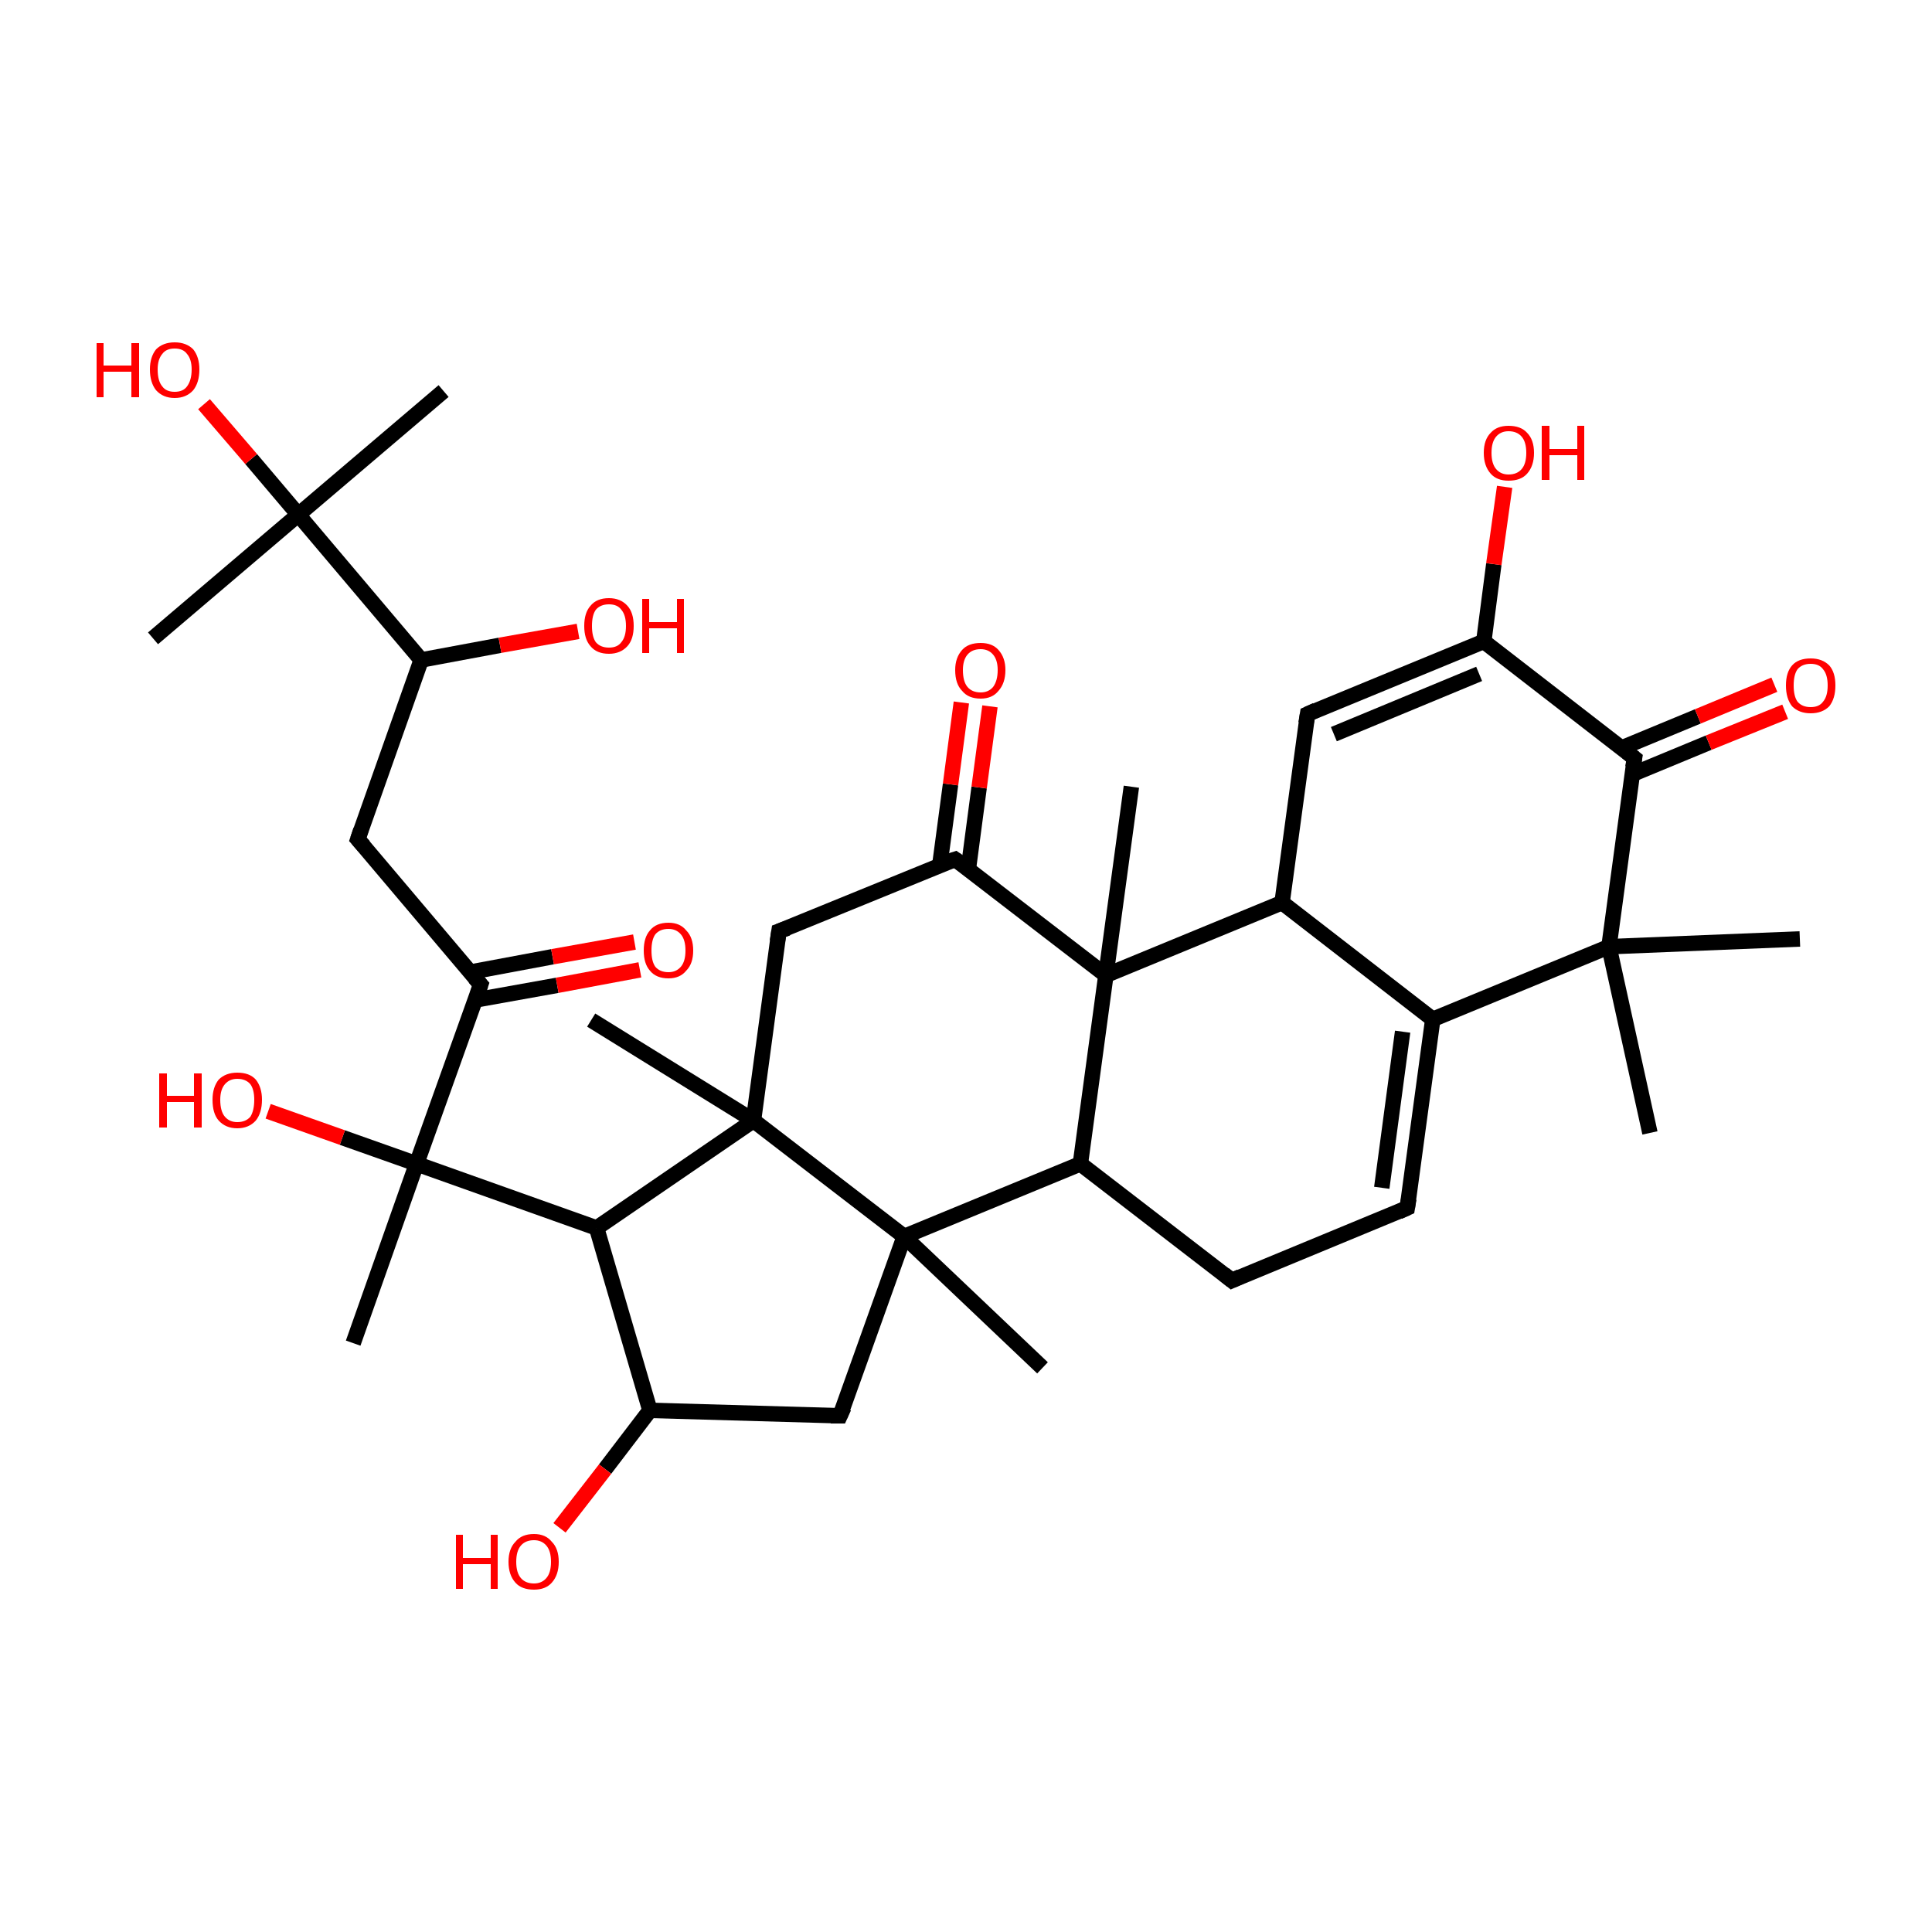 <?xml version='1.0' encoding='iso-8859-1'?>
<svg version='1.1' baseProfile='full'
              xmlns='http://www.w3.org/2000/svg'
                      xmlns:rdkit='http://www.rdkit.org/xml'
                      xmlns:xlink='http://www.w3.org/1999/xlink'
                  xml:space='preserve'
width='250px' height='250px' viewBox='0 0 250 250'>
<!-- END OF HEADER -->
<rect style='opacity:1.0;fill:#FFFFFF;stroke:none' width='250.0' height='250.0' x='0.0' y='0.0'> </rect>
<path class='bond-0 atom-0 atom-24' d='M 213.5,146.6 L 208.2,122.5' style='fill:none;fill-rule:evenodd;stroke:#000000;stroke-width:2.0px;stroke-linecap:butt;stroke-linejoin:miter;stroke-opacity:1' />
<path class='bond-1 atom-1 atom-24' d='M 232.9,121.5 L 208.2,122.5' style='fill:none;fill-rule:evenodd;stroke:#000000;stroke-width:2.0px;stroke-linecap:butt;stroke-linejoin:miter;stroke-opacity:1' />
<path class='bond-2 atom-2 atom-25' d='M 19.8,82.6 L 38.6,66.6' style='fill:none;fill-rule:evenodd;stroke:#000000;stroke-width:2.0px;stroke-linecap:butt;stroke-linejoin:miter;stroke-opacity:1' />
<path class='bond-3 atom-3 atom-25' d='M 57.4,50.6 L 38.6,66.6' style='fill:none;fill-rule:evenodd;stroke:#000000;stroke-width:2.0px;stroke-linecap:butt;stroke-linejoin:miter;stroke-opacity:1' />
<path class='bond-4 atom-4 atom-26' d='M 134.9,177.0 L 117.0,160.0' style='fill:none;fill-rule:evenodd;stroke:#000000;stroke-width:2.0px;stroke-linecap:butt;stroke-linejoin:miter;stroke-opacity:1' />
<path class='bond-5 atom-5 atom-27' d='M 76.5,132.0 L 97.5,145.0' style='fill:none;fill-rule:evenodd;stroke:#000000;stroke-width:2.0px;stroke-linecap:butt;stroke-linejoin:miter;stroke-opacity:1' />
<path class='bond-6 atom-6 atom-28' d='M 146.4,101.8 L 143.1,126.2' style='fill:none;fill-rule:evenodd;stroke:#000000;stroke-width:2.0px;stroke-linecap:butt;stroke-linejoin:miter;stroke-opacity:1' />
<path class='bond-7 atom-7 atom-29' d='M 45.7,173.8 L 53.9,150.6' style='fill:none;fill-rule:evenodd;stroke:#000000;stroke-width:2.0px;stroke-linecap:butt;stroke-linejoin:miter;stroke-opacity:1' />
<path class='bond-8 atom-8 atom-9' d='M 182.1,156.3 L 159.4,165.7' style='fill:none;fill-rule:evenodd;stroke:#000000;stroke-width:2.0px;stroke-linecap:butt;stroke-linejoin:miter;stroke-opacity:1' />
<path class='bond-9 atom-8 atom-14' d='M 182.1,156.3 L 185.4,131.9' style='fill:none;fill-rule:evenodd;stroke:#000000;stroke-width:2.0px;stroke-linecap:butt;stroke-linejoin:miter;stroke-opacity:1' />
<path class='bond-9 atom-8 atom-14' d='M 178.8,153.7 L 181.5,133.5' style='fill:none;fill-rule:evenodd;stroke:#000000;stroke-width:2.0px;stroke-linecap:butt;stroke-linejoin:miter;stroke-opacity:1' />
<path class='bond-10 atom-9 atom-18' d='M 159.4,165.7 L 139.8,150.6' style='fill:none;fill-rule:evenodd;stroke:#000000;stroke-width:2.0px;stroke-linecap:butt;stroke-linejoin:miter;stroke-opacity:1' />
<path class='bond-11 atom-10 atom-15' d='M 169.2,92.4 L 165.9,116.8' style='fill:none;fill-rule:evenodd;stroke:#000000;stroke-width:2.0px;stroke-linecap:butt;stroke-linejoin:miter;stroke-opacity:1' />
<path class='bond-12 atom-10 atom-16' d='M 169.2,92.4 L 192.0,83.0' style='fill:none;fill-rule:evenodd;stroke:#000000;stroke-width:2.0px;stroke-linecap:butt;stroke-linejoin:miter;stroke-opacity:1' />
<path class='bond-12 atom-10 atom-16' d='M 172.6,95.0 L 191.4,87.2' style='fill:none;fill-rule:evenodd;stroke:#000000;stroke-width:2.0px;stroke-linecap:butt;stroke-linejoin:miter;stroke-opacity:1' />
<path class='bond-13 atom-11 atom-19' d='M 46.3,108.6 L 54.5,85.4' style='fill:none;fill-rule:evenodd;stroke:#000000;stroke-width:2.0px;stroke-linecap:butt;stroke-linejoin:miter;stroke-opacity:1' />
<path class='bond-14 atom-11 atom-20' d='M 46.3,108.6 L 62.2,127.4' style='fill:none;fill-rule:evenodd;stroke:#000000;stroke-width:2.0px;stroke-linecap:butt;stroke-linejoin:miter;stroke-opacity:1' />
<path class='bond-15 atom-12 atom-17' d='M 108.7,183.2 L 84.1,182.5' style='fill:none;fill-rule:evenodd;stroke:#000000;stroke-width:2.0px;stroke-linecap:butt;stroke-linejoin:miter;stroke-opacity:1' />
<path class='bond-16 atom-12 atom-26' d='M 108.7,183.2 L 117.0,160.0' style='fill:none;fill-rule:evenodd;stroke:#000000;stroke-width:2.0px;stroke-linecap:butt;stroke-linejoin:miter;stroke-opacity:1' />
<path class='bond-17 atom-13 atom-21' d='M 100.8,120.5 L 123.6,111.2' style='fill:none;fill-rule:evenodd;stroke:#000000;stroke-width:2.0px;stroke-linecap:butt;stroke-linejoin:miter;stroke-opacity:1' />
<path class='bond-18 atom-13 atom-27' d='M 100.8,120.5 L 97.5,145.0' style='fill:none;fill-rule:evenodd;stroke:#000000;stroke-width:2.0px;stroke-linecap:butt;stroke-linejoin:miter;stroke-opacity:1' />
<path class='bond-19 atom-14 atom-15' d='M 185.4,131.9 L 165.9,116.8' style='fill:none;fill-rule:evenodd;stroke:#000000;stroke-width:2.0px;stroke-linecap:butt;stroke-linejoin:miter;stroke-opacity:1' />
<path class='bond-20 atom-14 atom-24' d='M 185.4,131.9 L 208.2,122.5' style='fill:none;fill-rule:evenodd;stroke:#000000;stroke-width:2.0px;stroke-linecap:butt;stroke-linejoin:miter;stroke-opacity:1' />
<path class='bond-21 atom-15 atom-28' d='M 165.9,116.8 L 143.1,126.2' style='fill:none;fill-rule:evenodd;stroke:#000000;stroke-width:2.0px;stroke-linecap:butt;stroke-linejoin:miter;stroke-opacity:1' />
<path class='bond-22 atom-16 atom-23' d='M 192.0,83.0 L 211.5,98.1' style='fill:none;fill-rule:evenodd;stroke:#000000;stroke-width:2.0px;stroke-linecap:butt;stroke-linejoin:miter;stroke-opacity:1' />
<path class='bond-23 atom-16 atom-30' d='M 192.0,83.0 L 193.3,73.0' style='fill:none;fill-rule:evenodd;stroke:#000000;stroke-width:2.0px;stroke-linecap:butt;stroke-linejoin:miter;stroke-opacity:1' />
<path class='bond-23 atom-16 atom-30' d='M 193.3,73.0 L 194.7,63.0' style='fill:none;fill-rule:evenodd;stroke:#FF0000;stroke-width:2.0px;stroke-linecap:butt;stroke-linejoin:miter;stroke-opacity:1' />
<path class='bond-24 atom-17 atom-22' d='M 84.1,182.5 L 77.2,158.9' style='fill:none;fill-rule:evenodd;stroke:#000000;stroke-width:2.0px;stroke-linecap:butt;stroke-linejoin:miter;stroke-opacity:1' />
<path class='bond-25 atom-17 atom-31' d='M 84.1,182.5 L 78.3,190.1' style='fill:none;fill-rule:evenodd;stroke:#000000;stroke-width:2.0px;stroke-linecap:butt;stroke-linejoin:miter;stroke-opacity:1' />
<path class='bond-25 atom-17 atom-31' d='M 78.3,190.1 L 72.4,197.7' style='fill:none;fill-rule:evenodd;stroke:#FF0000;stroke-width:2.0px;stroke-linecap:butt;stroke-linejoin:miter;stroke-opacity:1' />
<path class='bond-26 atom-18 atom-26' d='M 139.8,150.6 L 117.0,160.0' style='fill:none;fill-rule:evenodd;stroke:#000000;stroke-width:2.0px;stroke-linecap:butt;stroke-linejoin:miter;stroke-opacity:1' />
<path class='bond-27 atom-18 atom-28' d='M 139.8,150.6 L 143.1,126.2' style='fill:none;fill-rule:evenodd;stroke:#000000;stroke-width:2.0px;stroke-linecap:butt;stroke-linejoin:miter;stroke-opacity:1' />
<path class='bond-28 atom-19 atom-25' d='M 54.5,85.4 L 38.6,66.6' style='fill:none;fill-rule:evenodd;stroke:#000000;stroke-width:2.0px;stroke-linecap:butt;stroke-linejoin:miter;stroke-opacity:1' />
<path class='bond-29 atom-19 atom-32' d='M 54.5,85.4 L 64.7,83.5' style='fill:none;fill-rule:evenodd;stroke:#000000;stroke-width:2.0px;stroke-linecap:butt;stroke-linejoin:miter;stroke-opacity:1' />
<path class='bond-29 atom-19 atom-32' d='M 64.7,83.5 L 74.8,81.7' style='fill:none;fill-rule:evenodd;stroke:#FF0000;stroke-width:2.0px;stroke-linecap:butt;stroke-linejoin:miter;stroke-opacity:1' />
<path class='bond-30 atom-20 atom-29' d='M 62.2,127.4 L 53.9,150.6' style='fill:none;fill-rule:evenodd;stroke:#000000;stroke-width:2.0px;stroke-linecap:butt;stroke-linejoin:miter;stroke-opacity:1' />
<path class='bond-31 atom-20 atom-33' d='M 61.5,129.4 L 72.1,127.5' style='fill:none;fill-rule:evenodd;stroke:#000000;stroke-width:2.0px;stroke-linecap:butt;stroke-linejoin:miter;stroke-opacity:1' />
<path class='bond-31 atom-20 atom-33' d='M 72.1,127.5 L 82.8,125.5' style='fill:none;fill-rule:evenodd;stroke:#FF0000;stroke-width:2.0px;stroke-linecap:butt;stroke-linejoin:miter;stroke-opacity:1' />
<path class='bond-31 atom-20 atom-33' d='M 60.8,125.8 L 71.5,123.8' style='fill:none;fill-rule:evenodd;stroke:#000000;stroke-width:2.0px;stroke-linecap:butt;stroke-linejoin:miter;stroke-opacity:1' />
<path class='bond-31 atom-20 atom-33' d='M 71.5,123.8 L 82.1,121.9' style='fill:none;fill-rule:evenodd;stroke:#FF0000;stroke-width:2.0px;stroke-linecap:butt;stroke-linejoin:miter;stroke-opacity:1' />
<path class='bond-32 atom-21 atom-28' d='M 123.6,111.2 L 143.1,126.2' style='fill:none;fill-rule:evenodd;stroke:#000000;stroke-width:2.0px;stroke-linecap:butt;stroke-linejoin:miter;stroke-opacity:1' />
<path class='bond-33 atom-21 atom-34' d='M 125.3,112.5 L 126.7,101.9' style='fill:none;fill-rule:evenodd;stroke:#000000;stroke-width:2.0px;stroke-linecap:butt;stroke-linejoin:miter;stroke-opacity:1' />
<path class='bond-33 atom-21 atom-34' d='M 126.7,101.9 L 128.1,91.4' style='fill:none;fill-rule:evenodd;stroke:#FF0000;stroke-width:2.0px;stroke-linecap:butt;stroke-linejoin:miter;stroke-opacity:1' />
<path class='bond-33 atom-21 atom-34' d='M 121.6,112.0 L 123.0,101.5' style='fill:none;fill-rule:evenodd;stroke:#000000;stroke-width:2.0px;stroke-linecap:butt;stroke-linejoin:miter;stroke-opacity:1' />
<path class='bond-33 atom-21 atom-34' d='M 123.0,101.5 L 124.4,90.9' style='fill:none;fill-rule:evenodd;stroke:#FF0000;stroke-width:2.0px;stroke-linecap:butt;stroke-linejoin:miter;stroke-opacity:1' />
<path class='bond-34 atom-22 atom-27' d='M 77.2,158.9 L 97.5,145.0' style='fill:none;fill-rule:evenodd;stroke:#000000;stroke-width:2.0px;stroke-linecap:butt;stroke-linejoin:miter;stroke-opacity:1' />
<path class='bond-35 atom-22 atom-29' d='M 77.2,158.9 L 53.9,150.6' style='fill:none;fill-rule:evenodd;stroke:#000000;stroke-width:2.0px;stroke-linecap:butt;stroke-linejoin:miter;stroke-opacity:1' />
<path class='bond-36 atom-23 atom-24' d='M 211.5,98.1 L 208.2,122.5' style='fill:none;fill-rule:evenodd;stroke:#000000;stroke-width:2.0px;stroke-linecap:butt;stroke-linejoin:miter;stroke-opacity:1' />
<path class='bond-37 atom-23 atom-35' d='M 211.2,100.2 L 221.1,96.1' style='fill:none;fill-rule:evenodd;stroke:#000000;stroke-width:2.0px;stroke-linecap:butt;stroke-linejoin:miter;stroke-opacity:1' />
<path class='bond-37 atom-23 atom-35' d='M 221.1,96.1 L 231.0,92.1' style='fill:none;fill-rule:evenodd;stroke:#FF0000;stroke-width:2.0px;stroke-linecap:butt;stroke-linejoin:miter;stroke-opacity:1' />
<path class='bond-37 atom-23 atom-35' d='M 209.8,96.8 L 219.7,92.7' style='fill:none;fill-rule:evenodd;stroke:#000000;stroke-width:2.0px;stroke-linecap:butt;stroke-linejoin:miter;stroke-opacity:1' />
<path class='bond-37 atom-23 atom-35' d='M 219.7,92.7 L 229.6,88.6' style='fill:none;fill-rule:evenodd;stroke:#FF0000;stroke-width:2.0px;stroke-linecap:butt;stroke-linejoin:miter;stroke-opacity:1' />
<path class='bond-38 atom-25 atom-36' d='M 38.6,66.6 L 32.5,59.4' style='fill:none;fill-rule:evenodd;stroke:#000000;stroke-width:2.0px;stroke-linecap:butt;stroke-linejoin:miter;stroke-opacity:1' />
<path class='bond-38 atom-25 atom-36' d='M 32.5,59.4 L 26.4,52.3' style='fill:none;fill-rule:evenodd;stroke:#FF0000;stroke-width:2.0px;stroke-linecap:butt;stroke-linejoin:miter;stroke-opacity:1' />
<path class='bond-39 atom-26 atom-27' d='M 117.0,160.0 L 97.5,145.0' style='fill:none;fill-rule:evenodd;stroke:#000000;stroke-width:2.0px;stroke-linecap:butt;stroke-linejoin:miter;stroke-opacity:1' />
<path class='bond-40 atom-29 atom-37' d='M 53.9,150.6 L 44.3,147.2' style='fill:none;fill-rule:evenodd;stroke:#000000;stroke-width:2.0px;stroke-linecap:butt;stroke-linejoin:miter;stroke-opacity:1' />
<path class='bond-40 atom-29 atom-37' d='M 44.3,147.2 L 34.7,143.8' style='fill:none;fill-rule:evenodd;stroke:#FF0000;stroke-width:2.0px;stroke-linecap:butt;stroke-linejoin:miter;stroke-opacity:1' />
<path d='M 181.0,156.8 L 182.1,156.3 L 182.3,155.1' style='fill:none;stroke:#000000;stroke-width:2.0px;stroke-linecap:butt;stroke-linejoin:miter;stroke-opacity:1;' />
<path d='M 160.5,165.2 L 159.4,165.7 L 158.4,164.9' style='fill:none;stroke:#000000;stroke-width:2.0px;stroke-linecap:butt;stroke-linejoin:miter;stroke-opacity:1;' />
<path d='M 169.0,93.6 L 169.2,92.4 L 170.3,91.9' style='fill:none;stroke:#000000;stroke-width:2.0px;stroke-linecap:butt;stroke-linejoin:miter;stroke-opacity:1;' />
<path d='M 46.7,107.4 L 46.3,108.6 L 47.1,109.5' style='fill:none;stroke:#000000;stroke-width:2.0px;stroke-linecap:butt;stroke-linejoin:miter;stroke-opacity:1;' />
<path d='M 107.5,183.2 L 108.7,183.2 L 109.2,182.1' style='fill:none;stroke:#000000;stroke-width:2.0px;stroke-linecap:butt;stroke-linejoin:miter;stroke-opacity:1;' />
<path d='M 101.9,120.1 L 100.8,120.5 L 100.6,121.8' style='fill:none;stroke:#000000;stroke-width:2.0px;stroke-linecap:butt;stroke-linejoin:miter;stroke-opacity:1;' />
<path d='M 61.4,126.5 L 62.2,127.4 L 61.8,128.6' style='fill:none;stroke:#000000;stroke-width:2.0px;stroke-linecap:butt;stroke-linejoin:miter;stroke-opacity:1;' />
<path d='M 122.4,111.6 L 123.6,111.2 L 124.6,111.9' style='fill:none;stroke:#000000;stroke-width:2.0px;stroke-linecap:butt;stroke-linejoin:miter;stroke-opacity:1;' />
<path d='M 210.5,97.3 L 211.5,98.1 L 211.3,99.3' style='fill:none;stroke:#000000;stroke-width:2.0px;stroke-linecap:butt;stroke-linejoin:miter;stroke-opacity:1;' />
<path class='atom-30' d='M 192.0 58.6
Q 192.0 56.9, 192.9 56.0
Q 193.7 55.1, 195.2 55.1
Q 196.8 55.1, 197.6 56.0
Q 198.5 56.9, 198.5 58.6
Q 198.5 60.3, 197.6 61.3
Q 196.8 62.2, 195.2 62.2
Q 193.7 62.2, 192.9 61.3
Q 192.0 60.3, 192.0 58.6
M 195.2 61.4
Q 196.3 61.4, 196.9 60.7
Q 197.5 60.0, 197.5 58.6
Q 197.5 57.2, 196.9 56.5
Q 196.3 55.8, 195.2 55.8
Q 194.2 55.8, 193.6 56.5
Q 193.0 57.2, 193.0 58.6
Q 193.0 60.0, 193.6 60.7
Q 194.2 61.4, 195.2 61.4
' fill='#FF0000'/>
<path class='atom-30' d='M 199.5 55.1
L 200.5 55.1
L 200.5 58.1
L 204.1 58.1
L 204.1 55.1
L 205.0 55.1
L 205.0 62.1
L 204.1 62.1
L 204.1 58.9
L 200.5 58.9
L 200.5 62.1
L 199.5 62.1
L 199.5 55.1
' fill='#FF0000'/>
<path class='atom-31' d='M 59.0 198.6
L 59.9 198.6
L 59.9 201.6
L 63.5 201.6
L 63.5 198.6
L 64.4 198.6
L 64.4 205.6
L 63.5 205.6
L 63.5 202.4
L 59.9 202.4
L 59.9 205.6
L 59.0 205.6
L 59.0 198.6
' fill='#FF0000'/>
<path class='atom-31' d='M 65.8 202.1
Q 65.8 200.4, 66.7 199.5
Q 67.5 198.5, 69.1 198.5
Q 70.6 198.5, 71.4 199.5
Q 72.3 200.4, 72.3 202.1
Q 72.3 203.8, 71.4 204.8
Q 70.6 205.7, 69.1 205.7
Q 67.5 205.7, 66.7 204.8
Q 65.8 203.8, 65.8 202.1
M 69.1 204.9
Q 70.1 204.9, 70.7 204.2
Q 71.3 203.5, 71.3 202.1
Q 71.3 200.7, 70.7 200.0
Q 70.1 199.3, 69.1 199.3
Q 68.0 199.3, 67.4 200.0
Q 66.8 200.7, 66.8 202.1
Q 66.8 203.5, 67.4 204.2
Q 68.0 204.9, 69.1 204.9
' fill='#FF0000'/>
<path class='atom-32' d='M 75.6 81.0
Q 75.6 79.3, 76.4 78.4
Q 77.2 77.4, 78.8 77.4
Q 80.3 77.4, 81.2 78.4
Q 82.0 79.3, 82.0 81.0
Q 82.0 82.7, 81.2 83.6
Q 80.3 84.6, 78.8 84.6
Q 77.2 84.6, 76.4 83.6
Q 75.6 82.7, 75.6 81.0
M 78.8 83.8
Q 79.9 83.8, 80.4 83.1
Q 81.0 82.4, 81.0 81.0
Q 81.0 79.6, 80.4 78.9
Q 79.9 78.2, 78.8 78.2
Q 77.7 78.2, 77.1 78.9
Q 76.6 79.6, 76.6 81.0
Q 76.6 82.4, 77.1 83.1
Q 77.7 83.8, 78.8 83.8
' fill='#FF0000'/>
<path class='atom-32' d='M 83.1 77.5
L 84.0 77.5
L 84.0 80.5
L 87.6 80.5
L 87.6 77.5
L 88.5 77.5
L 88.5 84.5
L 87.6 84.5
L 87.6 81.3
L 84.0 81.3
L 84.0 84.5
L 83.1 84.5
L 83.1 77.5
' fill='#FF0000'/>
<path class='atom-33' d='M 83.3 123.0
Q 83.3 121.3, 84.1 120.4
Q 84.9 119.4, 86.5 119.4
Q 88.0 119.4, 88.8 120.4
Q 89.7 121.3, 89.7 123.0
Q 89.7 124.7, 88.8 125.6
Q 88.0 126.6, 86.5 126.6
Q 84.9 126.6, 84.1 125.6
Q 83.3 124.7, 83.3 123.0
M 86.5 125.8
Q 87.5 125.8, 88.1 125.1
Q 88.7 124.4, 88.7 123.0
Q 88.7 121.6, 88.1 120.9
Q 87.5 120.2, 86.5 120.2
Q 85.4 120.2, 84.8 120.9
Q 84.3 121.6, 84.3 123.0
Q 84.3 124.4, 84.8 125.1
Q 85.4 125.8, 86.5 125.8
' fill='#FF0000'/>
<path class='atom-34' d='M 123.6 86.7
Q 123.6 85.1, 124.5 84.1
Q 125.3 83.2, 126.9 83.2
Q 128.4 83.2, 129.2 84.1
Q 130.1 85.1, 130.1 86.7
Q 130.1 88.4, 129.2 89.4
Q 128.4 90.4, 126.9 90.4
Q 125.3 90.4, 124.5 89.4
Q 123.6 88.5, 123.6 86.7
M 126.9 89.6
Q 127.9 89.6, 128.5 88.9
Q 129.1 88.1, 129.1 86.7
Q 129.1 85.4, 128.5 84.7
Q 127.9 84.0, 126.9 84.0
Q 125.8 84.0, 125.2 84.7
Q 124.6 85.4, 124.6 86.7
Q 124.6 88.2, 125.2 88.9
Q 125.8 89.6, 126.9 89.6
' fill='#FF0000'/>
<path class='atom-35' d='M 231.1 88.7
Q 231.1 87.0, 231.9 86.1
Q 232.7 85.2, 234.3 85.2
Q 235.8 85.2, 236.7 86.1
Q 237.5 87.0, 237.5 88.7
Q 237.5 90.4, 236.7 91.4
Q 235.8 92.3, 234.3 92.3
Q 232.8 92.3, 231.9 91.4
Q 231.1 90.4, 231.1 88.7
M 234.3 91.5
Q 235.4 91.5, 235.9 90.8
Q 236.5 90.1, 236.5 88.7
Q 236.5 87.3, 235.9 86.6
Q 235.4 85.9, 234.3 85.9
Q 233.2 85.9, 232.6 86.6
Q 232.1 87.3, 232.1 88.7
Q 232.1 90.1, 232.6 90.8
Q 233.2 91.5, 234.3 91.5
' fill='#FF0000'/>
<path class='atom-36' d='M 12.5 44.4
L 13.4 44.4
L 13.4 47.3
L 17.0 47.3
L 17.0 44.4
L 18.0 44.4
L 18.0 51.4
L 17.0 51.4
L 17.0 48.1
L 13.4 48.1
L 13.4 51.4
L 12.5 51.4
L 12.5 44.4
' fill='#FF0000'/>
<path class='atom-36' d='M 19.4 47.8
Q 19.4 46.2, 20.2 45.2
Q 21.1 44.3, 22.6 44.3
Q 24.1 44.3, 25.0 45.2
Q 25.8 46.2, 25.8 47.8
Q 25.8 49.5, 25.0 50.5
Q 24.1 51.5, 22.6 51.5
Q 21.1 51.5, 20.2 50.5
Q 19.4 49.5, 19.4 47.8
M 22.6 50.7
Q 23.7 50.7, 24.2 50.0
Q 24.8 49.2, 24.8 47.8
Q 24.8 46.5, 24.2 45.8
Q 23.7 45.1, 22.6 45.1
Q 21.5 45.1, 21.0 45.8
Q 20.4 46.5, 20.4 47.8
Q 20.4 49.3, 21.0 50.0
Q 21.5 50.7, 22.6 50.7
' fill='#FF0000'/>
<path class='atom-37' d='M 20.6 138.9
L 21.6 138.9
L 21.6 141.8
L 25.1 141.8
L 25.1 138.9
L 26.1 138.9
L 26.1 145.9
L 25.1 145.9
L 25.1 142.6
L 21.6 142.6
L 21.6 145.9
L 20.6 145.9
L 20.6 138.9
' fill='#FF0000'/>
<path class='atom-37' d='M 27.5 142.3
Q 27.5 140.7, 28.3 139.7
Q 29.2 138.8, 30.7 138.8
Q 32.3 138.8, 33.1 139.7
Q 33.9 140.7, 33.9 142.3
Q 33.9 144.0, 33.1 145.0
Q 32.2 146.0, 30.7 146.0
Q 29.2 146.0, 28.3 145.0
Q 27.5 144.1, 27.5 142.3
M 30.7 145.2
Q 31.8 145.2, 32.4 144.5
Q 32.9 143.7, 32.9 142.3
Q 32.9 141.0, 32.4 140.3
Q 31.8 139.6, 30.7 139.6
Q 29.7 139.6, 29.1 140.3
Q 28.5 141.0, 28.5 142.3
Q 28.5 143.8, 29.1 144.5
Q 29.7 145.2, 30.7 145.2
' fill='#FF0000'/>
</svg>
